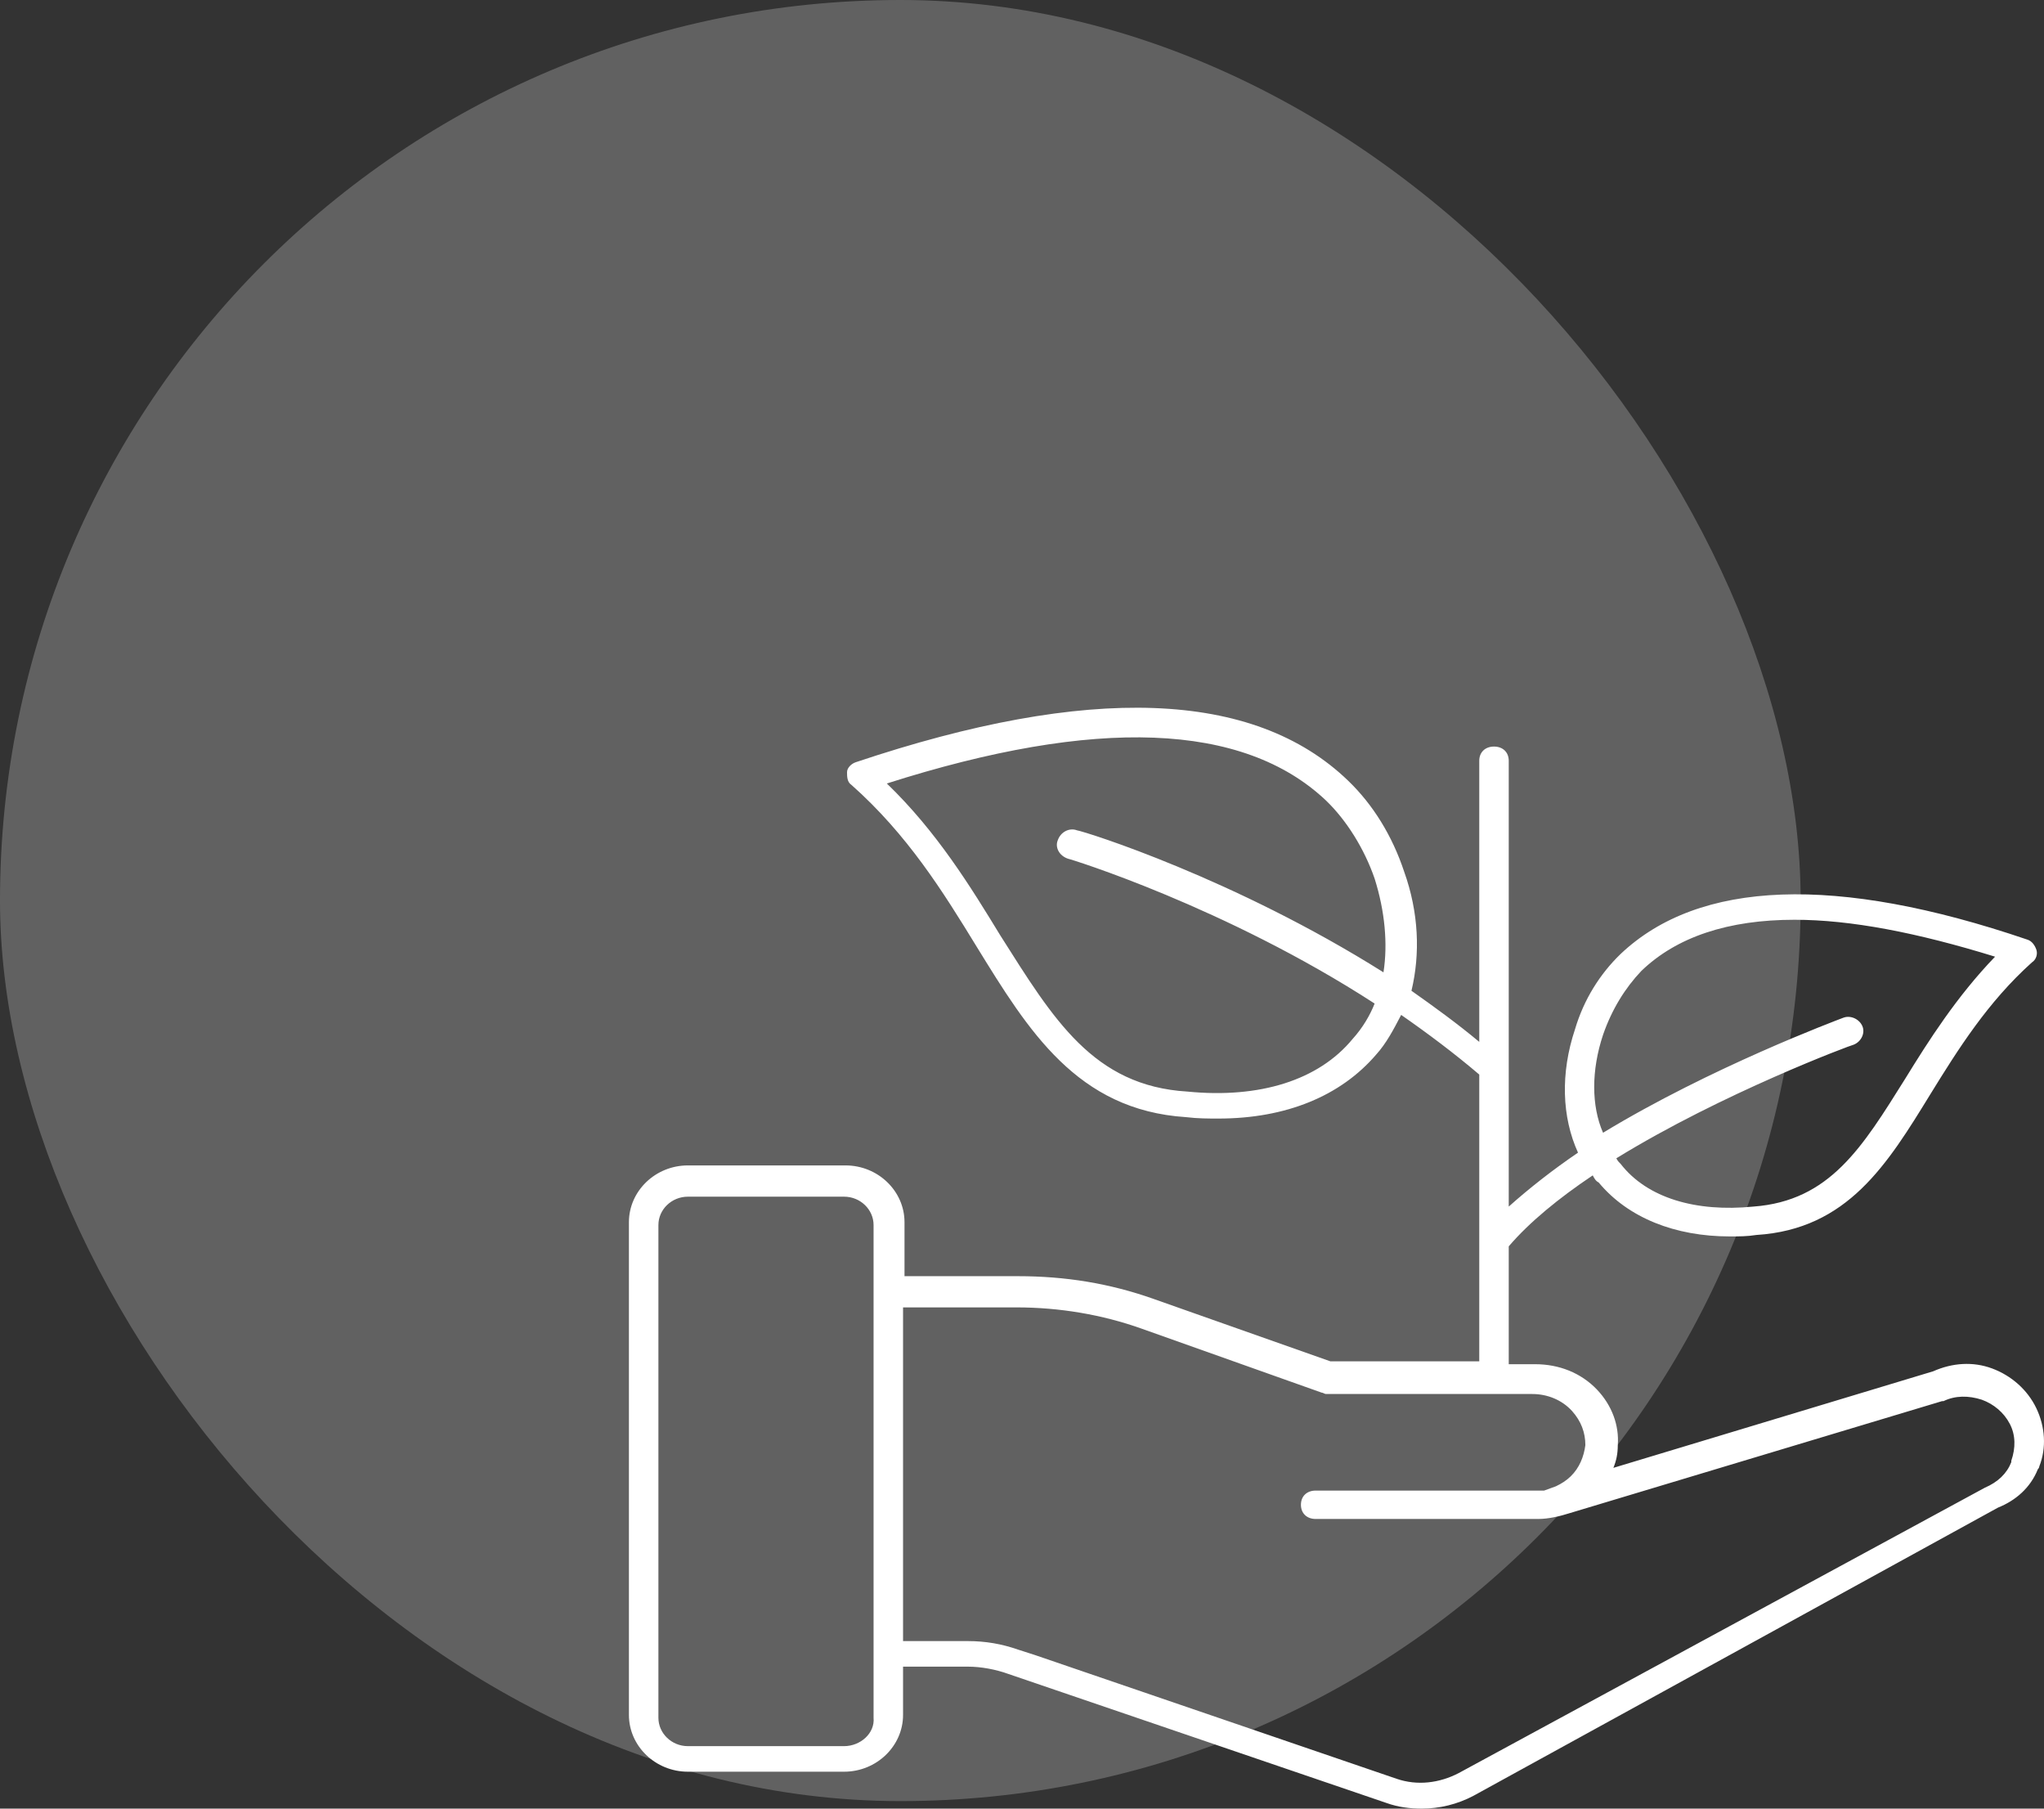 <svg width="52" height="46" viewBox="0 0 52 46" fill="none" xmlns="http://www.w3.org/2000/svg">
<rect x="0" y="0" width="52" height="46" fill="#333333" stroke="none"/>
<rect opacity="0.23" width="45.809" height="45.809" rx="22.904" fill="white"/>
<path d="M51.843 37.369C51.88 37.333 51.88 37.297 51.88 37.297C52.067 36.827 52.03 36.286 51.805 35.816C51.58 35.347 51.168 34.986 50.68 34.805C50.193 34.624 49.668 34.661 49.181 34.877L41.045 37.333C41.12 37.152 41.157 36.972 41.157 36.755C41.195 36.25 41.007 35.744 40.632 35.347C40.22 34.913 39.657 34.697 39.058 34.697H38.383V31.699C38.908 31.085 39.657 30.472 40.52 29.894C40.557 29.966 40.595 30.038 40.67 30.074C41.42 30.977 42.619 31.447 44.007 31.447C44.232 31.447 44.456 31.447 44.681 31.41C47.006 31.266 48.018 29.605 49.106 27.835C49.818 26.68 50.568 25.488 51.693 24.477C51.805 24.405 51.843 24.26 51.805 24.152C51.767 24.044 51.693 23.935 51.58 23.899C46.706 22.238 43.219 22.382 41.232 24.26C40.707 24.766 40.295 25.416 40.07 26.174C39.695 27.294 39.733 28.413 40.145 29.316C39.508 29.749 38.908 30.219 38.383 30.688V27.294V19.349C38.383 19.132 38.233 18.988 38.008 18.988C37.783 18.988 37.633 19.132 37.633 19.349V26.499C37.071 26.03 36.471 25.596 35.908 25.199C36.133 24.26 36.096 23.213 35.721 22.166C35.421 21.263 34.934 20.468 34.296 19.855C31.897 17.543 27.698 17.399 21.774 19.385C21.661 19.421 21.549 19.529 21.549 19.638C21.549 19.746 21.549 19.891 21.661 19.963C23.086 21.227 23.986 22.671 24.848 24.08C26.16 26.21 27.398 28.233 30.172 28.413C30.472 28.449 30.734 28.449 30.997 28.449C32.721 28.449 34.109 27.872 35.008 26.824C35.271 26.535 35.458 26.174 35.646 25.813C36.321 26.282 36.996 26.788 37.633 27.33V34.624H33.846L29.347 33.036C28.222 32.638 27.098 32.458 25.898 32.458H23.011V31.085C23.011 30.291 22.336 29.641 21.511 29.641H17.5C16.675 29.641 16 30.291 16 31.085V43.617C16 44.411 16.675 45.061 17.5 45.061H21.474C22.299 45.061 22.974 44.411 22.974 43.617V42.389H24.623C24.961 42.389 25.335 42.461 25.636 42.569L35.271 45.856C35.571 45.964 35.871 46 36.171 46C36.621 46 37.071 45.892 37.483 45.675L50.83 38.344C51.28 38.164 51.655 37.839 51.843 37.369ZM40.782 26.319C41.007 25.669 41.345 25.127 41.757 24.694C42.657 23.827 43.969 23.393 45.656 23.393C47.081 23.393 48.768 23.718 50.755 24.332C49.78 25.344 49.068 26.463 48.468 27.438C47.381 29.172 46.556 30.544 44.606 30.688C43.144 30.833 41.907 30.472 41.232 29.605C41.195 29.569 41.157 29.533 41.12 29.46C43.819 27.799 47.118 26.571 47.156 26.571C47.343 26.499 47.456 26.282 47.381 26.102C47.306 25.921 47.081 25.813 46.894 25.885C46.706 25.957 43.519 27.149 40.782 28.81C40.482 28.124 40.482 27.221 40.782 26.319ZM34.409 26.427C33.546 27.474 32.047 27.944 30.209 27.763C27.81 27.619 26.798 25.921 25.448 23.791C24.698 22.563 23.836 21.154 22.561 19.927C27.885 18.229 31.634 18.374 33.734 20.36C34.259 20.866 34.709 21.588 34.971 22.346C35.233 23.177 35.309 24.007 35.196 24.73C31.409 22.346 27.623 21.154 27.398 21.118C27.21 21.046 26.985 21.154 26.91 21.371C26.835 21.552 26.948 21.768 27.173 21.841C27.21 21.841 31.184 23.069 34.971 25.524C34.858 25.813 34.671 26.138 34.409 26.427ZM21.474 44.411H17.5C17.087 44.411 16.75 44.086 16.75 43.689V31.158C16.75 30.761 17.087 30.436 17.5 30.436H21.474C21.886 30.436 22.224 30.761 22.224 31.158V32.891V42.1V43.689C22.261 44.086 21.886 44.411 21.474 44.411ZM37.108 45.097C36.621 45.35 36.058 45.422 35.533 45.242L26.348 42.1L25.898 41.955C25.485 41.811 25.073 41.739 24.623 41.739H22.974V33.252H25.86C26.948 33.252 28.035 33.433 29.047 33.794L33.621 35.419C33.659 35.419 33.696 35.455 33.734 35.455H37.895H37.933H37.97H38.983C39.358 35.455 39.733 35.6 39.995 35.889C40.22 36.141 40.332 36.43 40.332 36.755C40.295 37.044 40.182 37.333 39.958 37.55C39.845 37.658 39.733 37.73 39.583 37.802L39.283 37.911C39.208 37.911 39.133 37.911 39.058 37.911H33.471C33.246 37.911 33.096 38.055 33.096 38.272C33.096 38.489 33.246 38.633 33.471 38.633H39.133C39.395 38.633 39.695 38.561 39.92 38.489L49.406 35.636H49.443C49.743 35.491 50.08 35.491 50.418 35.6C50.718 35.708 50.98 35.925 51.13 36.214C51.28 36.502 51.28 36.827 51.168 37.152V37.188C51.055 37.477 50.83 37.694 50.493 37.839L37.108 45.097Z" fill="white"/>
</svg>
